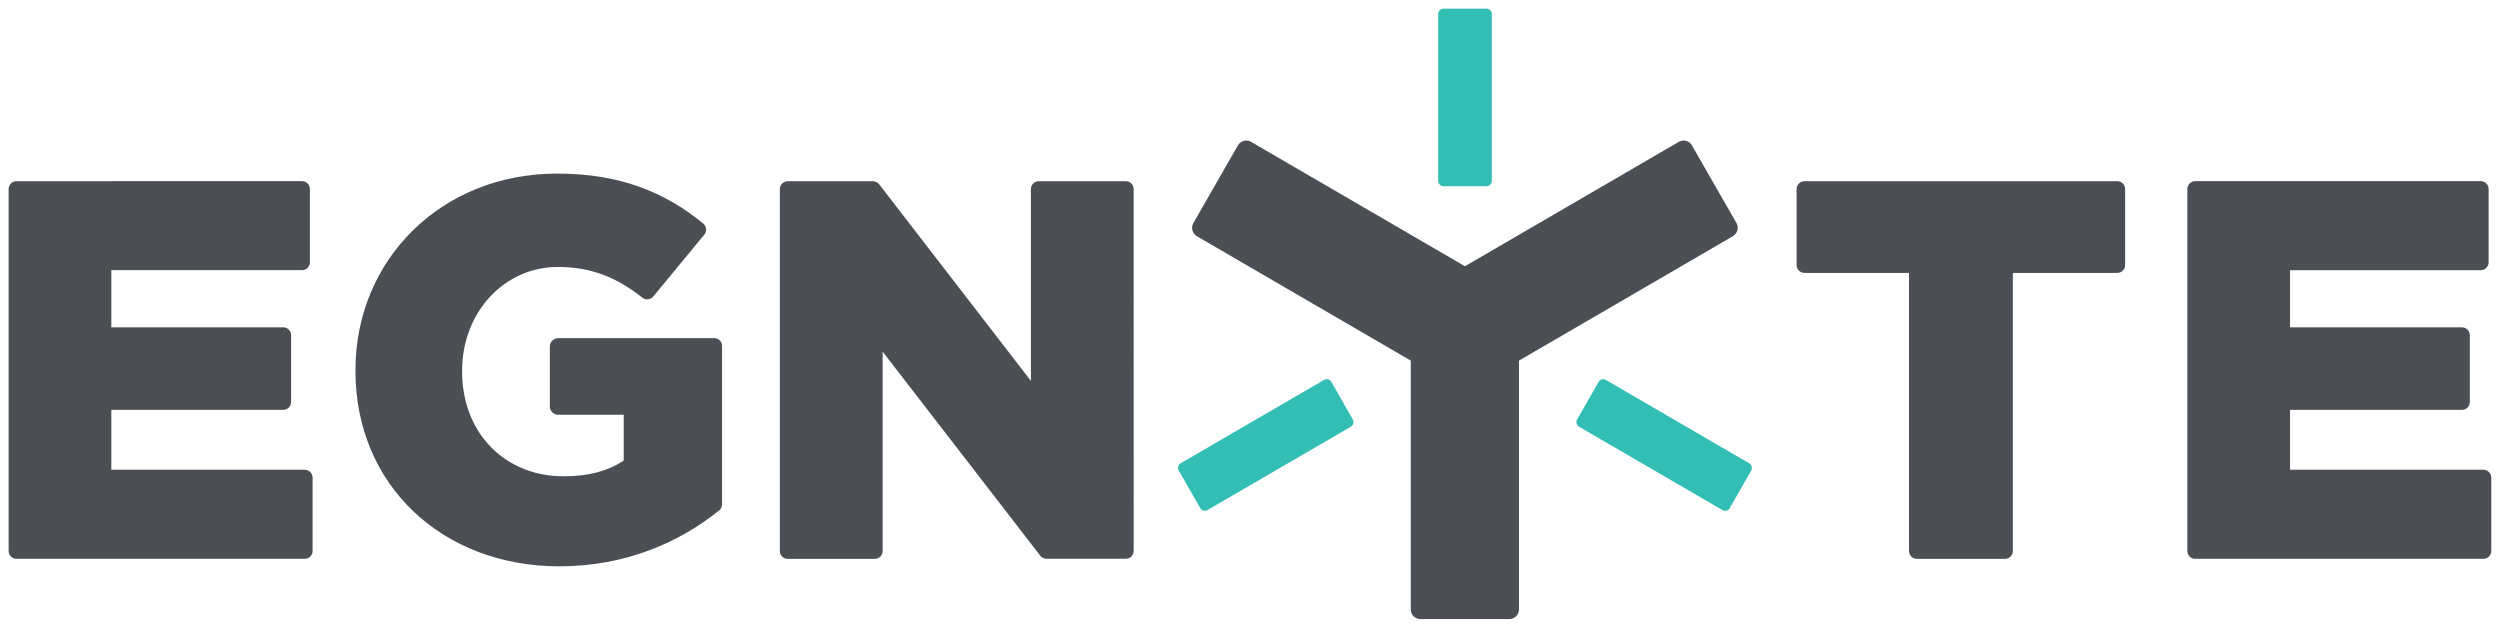 <?xml version="1.0" encoding="UTF-8" standalone="no"?>
<svg xmlns:dc="http://purl.org/dc/elements/1.1/" xmlns:cc="http://creativecommons.org/ns#" xmlns:rdf="http://www.w3.org/1999/02/22-rdf-syntax-ns#" xmlns:svg="http://www.w3.org/2000/svg" xmlns="http://www.w3.org/2000/svg" xmlns:sodipodi="http://sodipodi.sourceforge.net/DTD/sodipodi-0.dtd" xmlns:inkscape="http://www.inkscape.org/namespaces/inkscape" width="289" height="72.564" viewBox="0 0 76.465 19.199" version="1.1" id="svg483">
  <defs id="defs477"></defs>
  <g id="layer1" transform="translate(-2.854,-213.808)">
    <g transform="translate(7.861,-227.634)" id="g461">
      <path id="path426" d="m 4.314,455.809 h -5.916 v -1.831 h 5.259 c 0.133,0 0.24,-0.108 0.24,-0.242 v -2.041 c 0,-0.134 -0.107,-0.242 -0.24,-0.242 h -5.259 v -1.748 h 5.834 c 0.133,0 0.24,-0.108 0.24,-0.242 V 447.225 c 0,-0.134 -0.107,-0.242 -0.24,-0.242 H -4.503 c -0.133,0 -0.24,0.108 -0.24,0.242 v 11.067 c 0,0.134 0.107,0.242 0.24,0.242 h 8.817 c 0.133,0 0.24,-0.108 0.24,-0.242 v -2.241 c 0,-0.134 -0.107,-0.242 -0.24,-0.242 z m 12.527,-4.024 h -4.775 c -0.142,0 -0.256,0.115 -0.256,0.258 v 1.827 c 0,0.143 0.114,0.258 0.256,0.258 h 2.004 v 1.382 c 0,0.013 -0.006,0.025 -0.019,0.032 -0.471,0.306 -1.056,0.468 -1.814,0.468 -1.817,0 -3.11,-1.337 -3.11,-3.203 v -0.032 c 0,-1.767 1.277,-3.168 2.929,-3.168 1.046,0 1.827,0.341 2.588,0.942 0.101,0.08 0.247,0.06 0.329,-0.038 l 1.561,-1.891 c 0.085,-0.102 0.073,-0.255 -0.032,-0.341 -1.172,-0.962 -2.553,-1.528 -4.465,-1.528 -3.552,0 -6.172,2.639 -6.172,6.008 v 0.032 c 0,3.499 2.667,5.973 6.238,5.973 2.029,0 3.682,-0.739 4.886,-1.71 0.057,-0.045 0.088,-0.115 0.088,-0.188 v -4.843 c 0.003,-0.131 -0.104,-0.239 -0.237,-0.239 z m 12.587,-4.801 h -2.664 c -0.133,0 -0.24,0.108 -0.24,0.242 v 5.865 l -4.642,-6.014 c -0.044,-0.057 -0.114,-0.092 -0.19,-0.092 h -2.607 c -0.133,0 -0.24,0.108 -0.24,0.242 v 11.067 c 0,0.134 0.107,0.242 0.24,0.242 h 2.664 c 0.133,0 0.24,-0.108 0.24,-0.242 v -6.097 l 4.823,6.243 c 0.044,0.057 0.114,0.092 0.189,0.092 h 2.427 c 0.133,0 0.24,-0.108 0.24,-0.242 V 447.225 c -0.003,-0.134 -0.111,-0.242 -0.24,-0.242 z m 30.325,0 H 50.184 c -0.133,0 -0.24,0.108 -0.24,0.242 v 2.321 c 0,0.134 0.107,0.242 0.24,0.242 h 3.198 v 8.504 c 0,0.134 0.107,0.242 0.24,0.242 h 2.696 c 0.133,0 0.24,-0.108 0.24,-0.242 v -8.472 c 0,-0.019 0.016,-0.032 0.031,-0.032 h 3.163 c 0.133,0 0.24,-0.108 0.24,-0.242 V 447.225 c 0,-0.134 -0.107,-0.242 -0.24,-0.242 z m 11.2,8.826 H 65.036 v -1.831 h 5.259 c 0.133,0 0.24,-0.108 0.24,-0.242 v -2.041 c 0,-0.134 -0.107,-0.242 -0.24,-0.242 H 65.036 v -1.748 h 5.834 c 0.133,0 0.24,-0.108 0.24,-0.242 V 447.225 c 0,-0.134 -0.107,-0.242 -0.24,-0.242 h -8.735 c -0.133,0 -0.24,0.108 -0.24,0.242 v 11.067 c 0,0.134 0.107,0.242 0.24,0.242 h 8.817 c 0.133,0 0.24,-0.108 0.24,-0.242 v -2.241 c -0.003,-0.134 -0.111,-0.242 -0.24,-0.242 z" style="clip-rule:evenodd;fill:#4b4f54;fill-rule:evenodd;stroke-width:0.265"></path>
      <path id="path428" d="m 40.46,447.136 h -1.318 c -0.089,0 -0.161,-0.073 -0.161,-0.162 v -5.104 c 0,-0.089 0.072,-0.162 0.161,-0.162 h 1.318 c 0.089,0 0.161,0.073 0.161,0.162 v 5.104 c 0,0.089 -0.073,0.162 -0.161,0.162 z" style="clip-rule:evenodd;fill:#32bdb5;fill-rule:evenodd;stroke-width:0.265"></path>
      <path id="path430" d="m 43.231,454.271 0.657,-1.149 c 0.044,-0.076 0.142,-0.105 0.221,-0.06 l 4.386,2.55 c 0.076,0.045 0.104,0.143 0.06,0.223 l -0.657,1.149 c -0.044,0.076 -0.142,0.105 -0.221,0.06 l -4.386,-2.55 c -0.079,-0.048 -0.104,-0.146 -0.06,-0.223 z" style="clip-rule:evenodd;fill:#32bdb5;fill-rule:evenodd;stroke-width:0.265"></path>
      <path id="path432" d="m 35.713,453.121 0.657,1.149 c 0.044,0.076 0.019,0.178 -0.06,0.223 l -4.386,2.55 c -0.076,0.045 -0.177,0.019 -0.221,-0.06 l -0.657,-1.149 c -0.044,-0.076 -0.019,-0.178 0.06,-0.223 l 4.386,-2.55 c 0.076,-0.045 0.177,-0.019 0.221,0.06 z" style="clip-rule:evenodd;fill:#32bdb5;fill-rule:evenodd;stroke-width:0.265"></path>
      <path id="path434" d="m 48.104,448.263 -1.362,-2.375 c -0.082,-0.14 -0.259,-0.191 -0.401,-0.108 l -6.542,3.805 -6.542,-3.805 c -0.139,-0.083 -0.319,-0.032 -0.401,0.108 l -1.362,2.375 c -0.082,0.14 -0.032,0.322 0.107,0.404 l 6.542,3.805 v 7.609 c 0,0.162 0.129,0.296 0.294,0.296 h 2.721 c 0.161,0 0.294,-0.131 0.294,-0.296 v -7.609 l 6.542,-3.805 c 0.142,-0.083 0.189,-0.264 0.111,-0.404 z" style="clip-rule:evenodd;fill:#4b4f54;fill-rule:evenodd;stroke-width:0.265"></path>
    </g>
  </g>
</svg>
